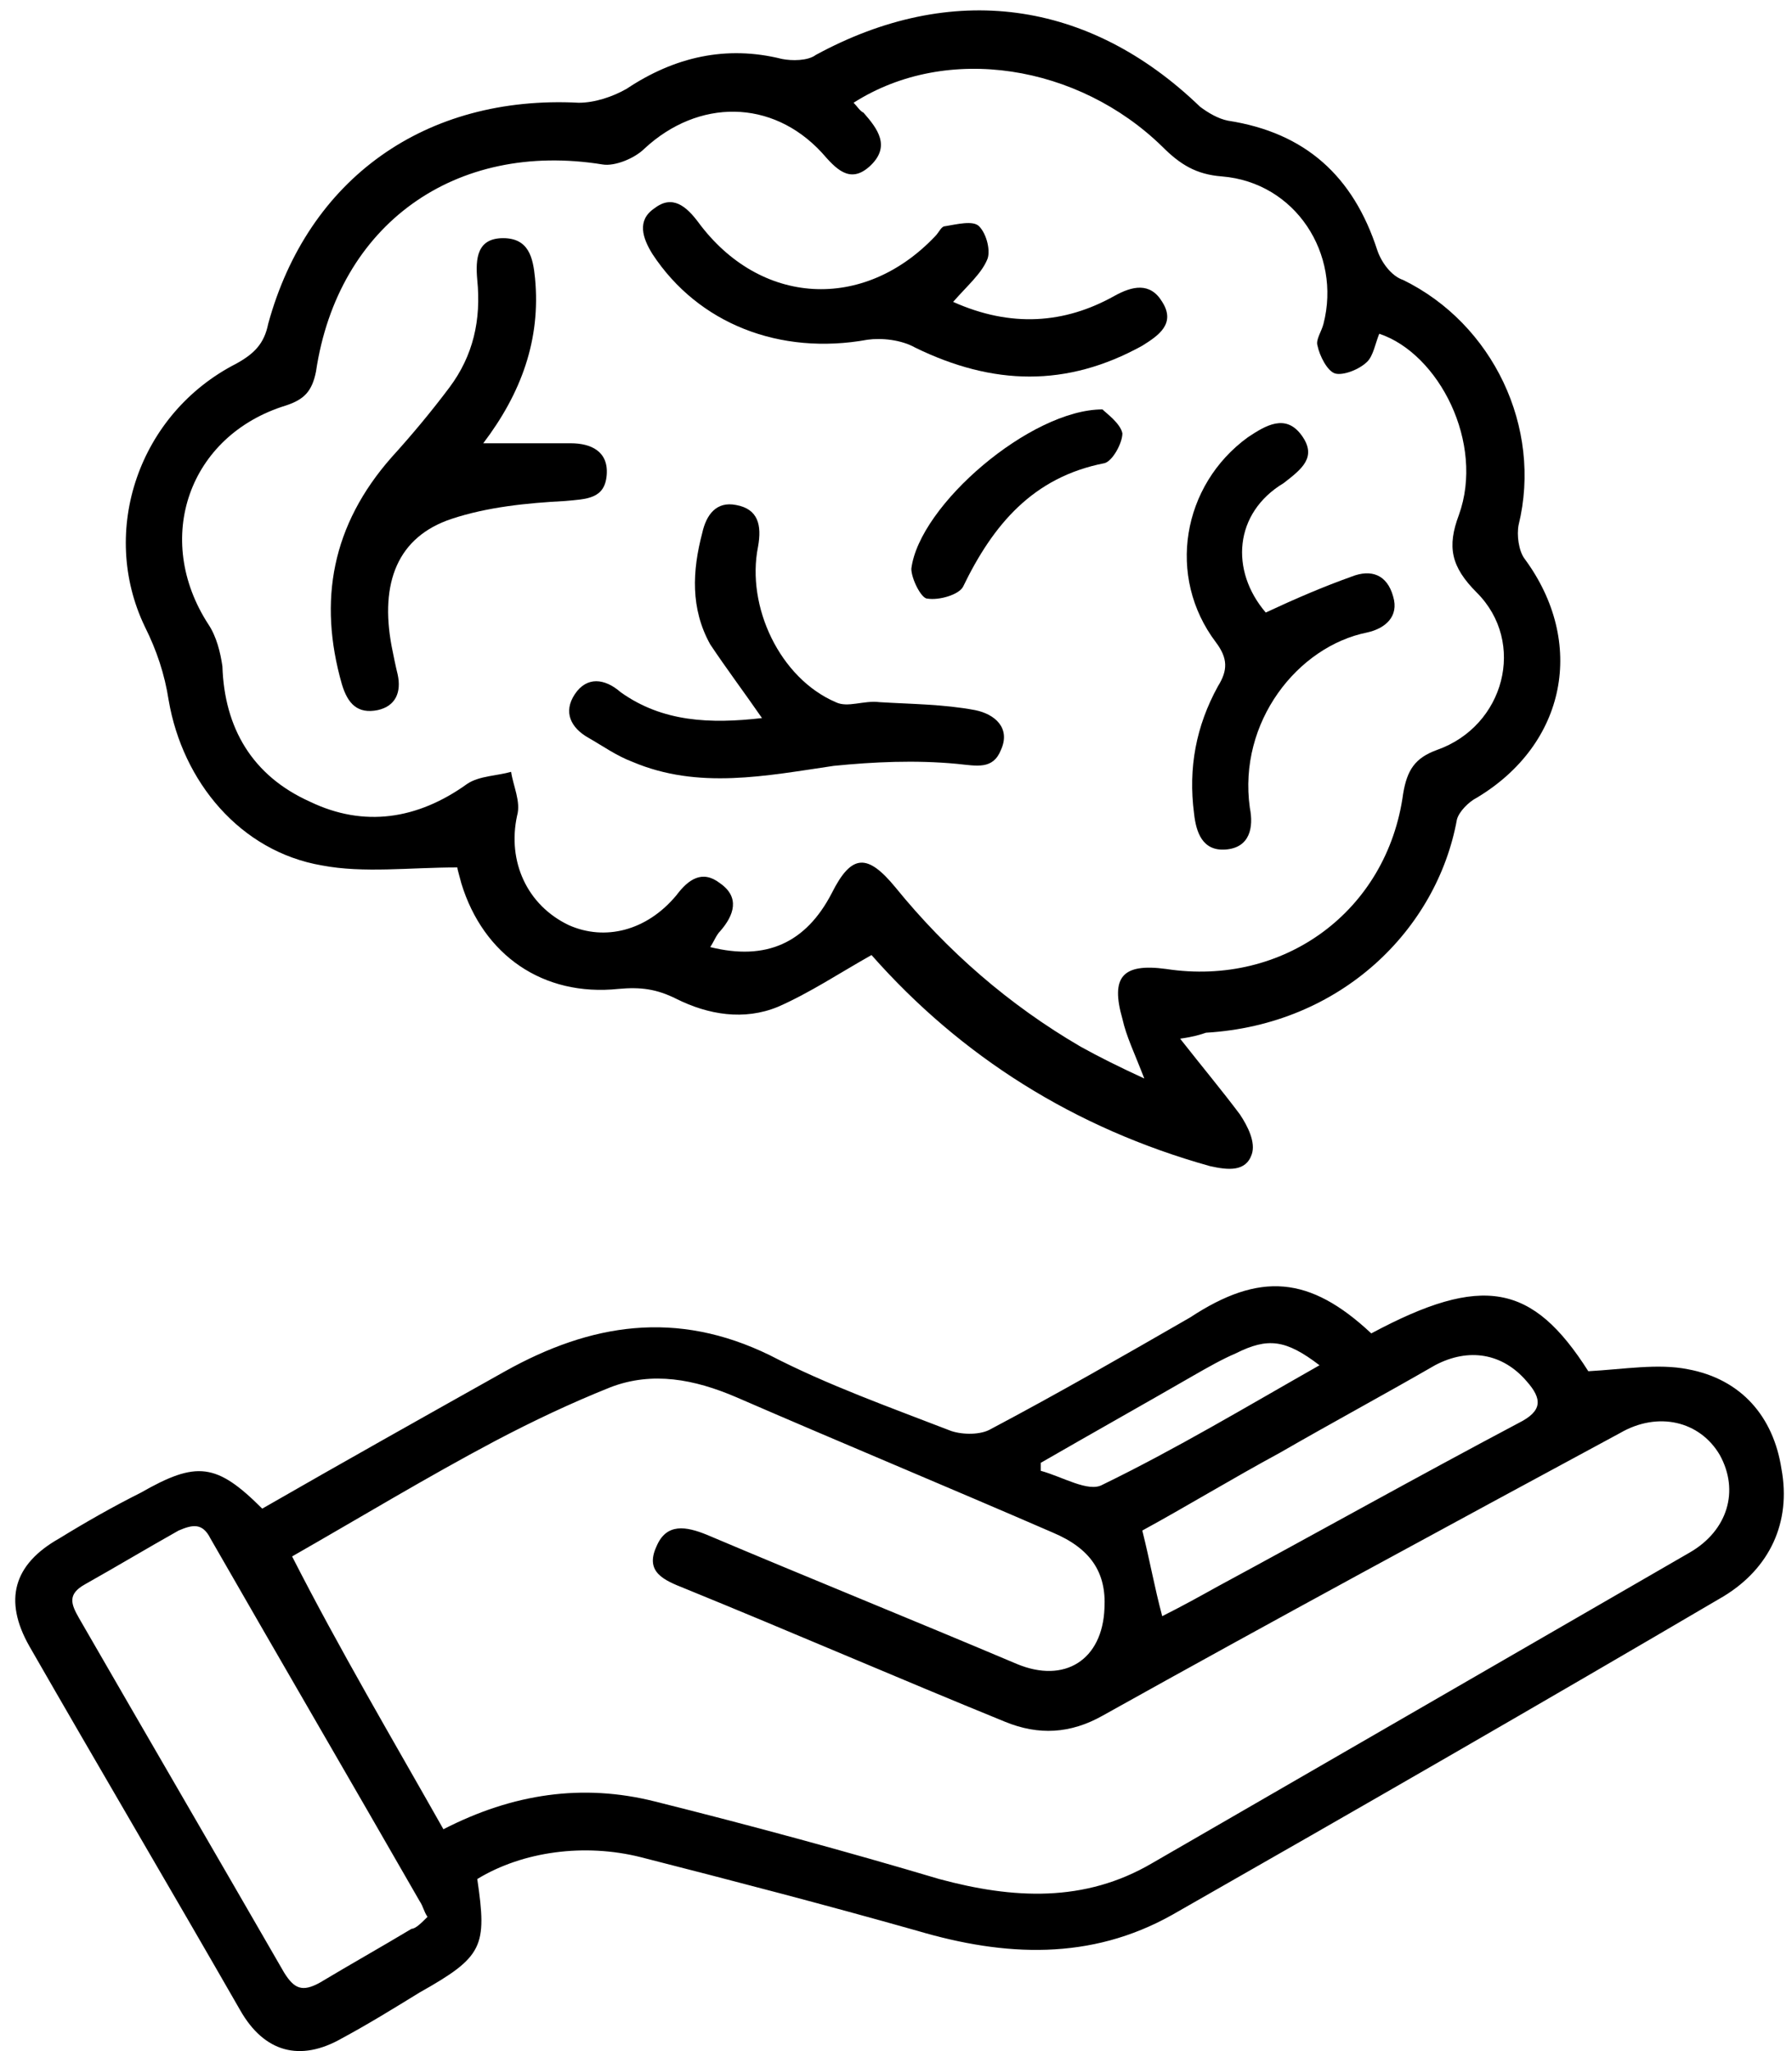 <svg width="90" height="103" viewBox="0 0 90 103" fill="none" xmlns="http://www.w3.org/2000/svg">
<g clip-path="url(#clip0_1454_6663)">
<path d="M68.87 66.96C74.47 63.96 76.97 64.46 79.77 68.86C81.57 68.76 83.27 68.46 84.77 68.76C87.47 69.26 89.07 71.16 89.47 73.76C89.97 76.46 88.87 78.76 86.57 80.16C77.37 85.56 68.17 90.86 58.87 96.16C54.77 98.46 50.47 98.26 46.07 96.96C41.47 95.66 36.87 94.46 32.17 93.26C29.37 92.56 26.27 92.96 23.97 94.36C24.47 97.76 24.27 98.26 21.07 100.06C19.77 100.86 18.47 101.66 17.17 102.36C15.07 103.56 13.27 103.06 12.07 100.96C8.57 94.86 4.97 88.76 1.47 82.66C0.17 80.36 0.67 78.56 2.97 77.26C4.27 76.46 5.67 75.66 7.07 74.96C9.87 73.36 10.87 73.46 13.17 75.76C17.17 73.46 21.27 71.16 25.37 68.86C29.67 66.46 33.97 65.76 38.67 68.06C41.57 69.56 44.67 70.66 47.77 71.86C48.37 72.06 49.27 72.06 49.77 71.76C53.17 69.96 56.47 68.06 59.77 66.16C63.27 63.86 65.77 64.06 68.87 66.96ZM22.27 91.86C25.77 90.06 29.27 89.56 32.87 90.46C37.67 91.66 42.47 92.96 47.17 94.36C50.87 95.36 54.47 95.56 57.87 93.56C66.87 88.36 75.87 83.16 84.87 77.96C86.77 76.86 87.37 74.86 86.37 73.06C85.37 71.36 83.27 70.86 81.37 71.96C72.67 76.66 63.97 81.36 55.37 86.16C53.77 87.06 52.17 87.16 50.47 86.46C45.07 84.26 39.77 81.96 34.37 79.76C33.37 79.36 32.37 78.96 32.97 77.66C33.47 76.46 34.47 76.66 35.47 77.06C40.67 79.26 45.87 81.36 51.07 83.56C53.47 84.56 55.37 83.36 55.47 80.76C55.57 78.96 54.77 77.76 52.87 76.96C47.57 74.66 42.27 72.46 36.97 70.16C34.87 69.26 32.77 68.86 30.67 69.66C28.67 70.46 26.77 71.36 24.87 72.36C21.47 74.16 18.17 76.16 14.67 78.16C17.07 82.86 19.67 87.26 22.27 91.86ZM21.47 96.26C21.27 95.96 21.27 95.76 21.07 95.46C17.57 89.36 14.07 83.36 10.57 77.26C10.17 76.46 9.67 76.56 8.97 76.86C7.37 77.76 5.87 78.66 4.27 79.56C3.37 80.06 3.57 80.56 3.97 81.26C7.37 87.16 10.87 93.16 14.27 99.06C14.77 99.86 15.17 100.06 16.07 99.56C17.57 98.66 19.17 97.76 20.67 96.86C20.87 96.86 21.17 96.56 21.47 96.26ZM58.37 81.16C59.37 80.66 60.27 80.16 61.17 79.66C66.17 76.96 71.17 74.16 76.27 71.46C77.47 70.86 77.47 70.26 76.67 69.36C75.47 67.96 73.77 67.66 72.07 68.56C69.47 70.06 66.87 71.46 64.27 72.96C61.87 74.26 59.57 75.66 57.37 76.86C57.77 78.46 57.97 79.66 58.37 81.16ZM66.27 68.56C64.57 67.26 63.67 67.16 62.07 67.96C61.37 68.26 60.67 68.66 59.97 69.06C57.37 70.56 54.87 71.96 52.27 73.46V73.86C53.37 74.16 54.67 74.96 55.37 74.56C59.07 72.76 62.57 70.66 66.27 68.56Z" fill="black"/>
<path d="M59.27 52.16C60.37 53.56 61.37 54.76 62.27 55.96C62.67 56.56 63.07 57.36 62.87 57.96C62.57 58.86 61.67 58.76 60.77 58.56C53.97 56.66 48.27 53.06 43.77 47.96C42.17 48.86 40.67 49.86 39.07 50.56C37.37 51.26 35.57 50.96 33.97 50.16C32.97 49.66 32.17 49.56 31.07 49.66C27.27 50.06 24.27 47.96 23.17 44.36C23.07 43.96 22.97 43.66 22.97 43.56C20.57 43.56 18.27 43.86 16.17 43.46C12.07 42.76 9.17 39.26 8.47 35.16C8.27 33.86 7.87 32.66 7.27 31.46C4.97 26.66 6.97 20.76 11.87 18.26C12.77 17.76 13.27 17.26 13.47 16.26C15.47 8.96 21.37 4.76 29.07 5.16C29.87 5.16 30.77 4.86 31.47 4.46C33.87 2.86 36.47 2.26 39.27 2.96C39.77 3.06 40.57 3.06 40.97 2.76C47.77 -0.94 54.67 -0.04 60.27 5.36C60.67 5.66 61.17 5.96 61.67 6.06C65.57 6.66 67.97 8.86 69.17 12.56C69.37 13.16 69.87 13.86 70.47 14.06C74.97 16.26 77.47 21.46 76.27 26.36C76.17 26.86 76.27 27.66 76.57 28.06C79.67 32.26 78.67 37.36 74.17 40.06C73.77 40.26 73.27 40.76 73.17 41.16C72.17 46.66 67.37 51.46 60.57 51.86C60.27 51.96 59.97 52.06 59.27 52.16ZM42.87 5.16C43.07 5.36 43.17 5.56 43.37 5.66C44.07 6.46 44.77 7.36 43.67 8.36C42.67 9.26 41.97 8.46 41.27 7.66C38.77 4.96 35.07 4.96 32.37 7.46C31.87 7.96 30.87 8.36 30.27 8.26C22.87 7.06 16.97 11.26 15.87 18.66C15.67 19.66 15.27 20.06 14.37 20.36C9.47 21.86 7.67 27.06 10.47 31.36C10.87 31.96 11.07 32.76 11.17 33.46C11.27 36.56 12.67 38.96 15.57 40.26C18.27 41.56 20.97 41.16 23.47 39.36C24.07 38.96 24.97 38.96 25.67 38.76C25.77 39.46 26.17 40.26 25.97 40.96C25.47 43.26 26.47 45.46 28.57 46.46C30.37 47.26 32.47 46.76 33.97 44.96C34.57 44.16 35.27 43.66 36.17 44.36C37.17 45.06 36.87 45.96 36.17 46.76C35.97 46.96 35.87 47.26 35.67 47.56C38.47 48.26 40.47 47.36 41.77 44.86C42.77 42.86 43.57 42.86 44.97 44.56C47.57 47.76 50.67 50.46 54.27 52.56C55.17 53.06 56.17 53.56 57.47 54.16C56.97 52.86 56.57 52.06 56.37 51.16C55.77 49.06 56.37 48.36 58.57 48.66C64.47 49.56 69.67 45.76 70.47 39.86C70.67 38.66 71.07 38.06 72.17 37.66C75.57 36.46 76.67 32.26 74.17 29.76C72.87 28.46 72.67 27.46 73.27 25.86C74.57 22.26 72.27 17.76 69.27 16.76C69.07 17.26 68.97 17.86 68.67 18.16C68.27 18.56 67.47 18.86 67.07 18.76C66.67 18.66 66.27 17.86 66.17 17.36C66.07 17.06 66.37 16.66 66.47 16.26C67.37 12.76 65.07 9.16 61.37 8.86C60.07 8.76 59.27 8.26 58.37 7.36C54.17 3.26 47.57 2.16 42.87 5.16Z" fill="black"/>
<path d="M24.27 22.26H28.67C29.67 22.26 30.57 22.66 30.47 23.86C30.37 25.06 29.47 25.06 28.37 25.16C26.47 25.26 24.47 25.46 22.67 26.06C19.97 26.96 19.07 29.26 19.67 32.46C19.77 32.96 19.87 33.46 19.97 33.86C20.17 34.76 19.87 35.46 18.97 35.66C17.97 35.86 17.47 35.36 17.17 34.36C15.97 30.16 16.67 26.36 19.67 22.96C20.67 21.86 21.67 20.66 22.57 19.46C23.77 17.86 24.17 16.06 23.97 14.06C23.87 12.96 23.97 11.96 25.27 11.96C26.57 11.96 26.77 12.96 26.87 13.96C27.17 17.06 26.17 19.76 24.27 22.26Z" fill="black"/>
<path d="M38.27 36.06C37.37 34.76 36.47 33.56 35.67 32.36C34.67 30.56 34.77 28.66 35.27 26.76C35.47 25.86 35.97 25.16 36.97 25.36C38.07 25.56 38.27 26.36 38.07 27.46C37.47 30.46 39.17 34.06 41.97 35.26C42.57 35.56 43.37 35.16 44.17 35.26C45.77 35.36 47.37 35.36 48.97 35.66C49.97 35.86 50.77 36.56 50.27 37.66C49.87 38.66 49.07 38.46 48.07 38.36C45.97 38.16 43.87 38.26 41.87 38.46C38.47 38.96 35.07 39.66 31.77 38.26C30.97 37.96 30.27 37.46 29.57 37.06C28.67 36.56 28.27 35.76 28.87 34.86C29.47 33.96 30.37 34.06 31.17 34.76C33.27 36.26 35.67 36.36 38.27 36.06Z" fill="black"/>
<path d="M47.87 15.16C50.77 16.46 53.47 16.26 55.97 14.86C56.87 14.36 57.77 14.16 58.37 15.16C59.07 16.26 58.17 16.86 57.37 17.36C53.57 19.46 49.87 19.36 45.97 17.46C45.27 17.06 44.27 16.96 43.57 17.06C39.17 17.86 35.07 16.26 32.77 12.76C32.27 11.96 31.97 11.06 32.87 10.46C33.77 9.76 34.47 10.36 35.07 11.16C38.17 15.36 43.37 15.66 46.97 11.86C47.17 11.66 47.27 11.36 47.47 11.36C48.07 11.26 48.87 11.06 49.17 11.36C49.57 11.76 49.77 12.66 49.57 13.06C49.27 13.76 48.57 14.36 47.87 15.16Z" fill="black"/>
<path d="M63.57 30.76C65.07 30.06 66.47 29.46 67.87 28.96C68.87 28.56 69.67 28.86 69.97 29.96C70.27 30.96 69.57 31.56 68.67 31.76C65.17 32.46 62.17 36.26 62.77 40.56C62.97 41.56 62.77 42.56 61.57 42.66C60.37 42.76 60.07 41.76 59.97 40.86C59.67 38.56 60.07 36.46 61.17 34.46C61.67 33.66 61.67 33.06 61.07 32.26C58.57 28.96 59.37 24.36 62.67 21.96C63.57 21.36 64.57 20.76 65.37 21.86C66.17 22.96 65.37 23.56 64.47 24.26C61.97 25.76 61.77 28.66 63.57 30.76Z" fill="black"/>
<path d="M55.37 20.56C55.57 20.76 56.27 21.26 56.37 21.76C56.37 22.26 55.87 23.16 55.47 23.26C51.87 23.96 49.87 26.36 48.37 29.46C48.17 29.86 47.17 30.16 46.57 30.06C46.27 30.06 45.77 29.06 45.77 28.56C46.17 25.36 51.77 20.56 55.37 20.56Z" fill="black"/>
</g>
<defs>
<clipPath id="clip0_1454_6663">
<rect width="90" height="103" fill="white"/>
</clipPath>
</defs>
</svg>
